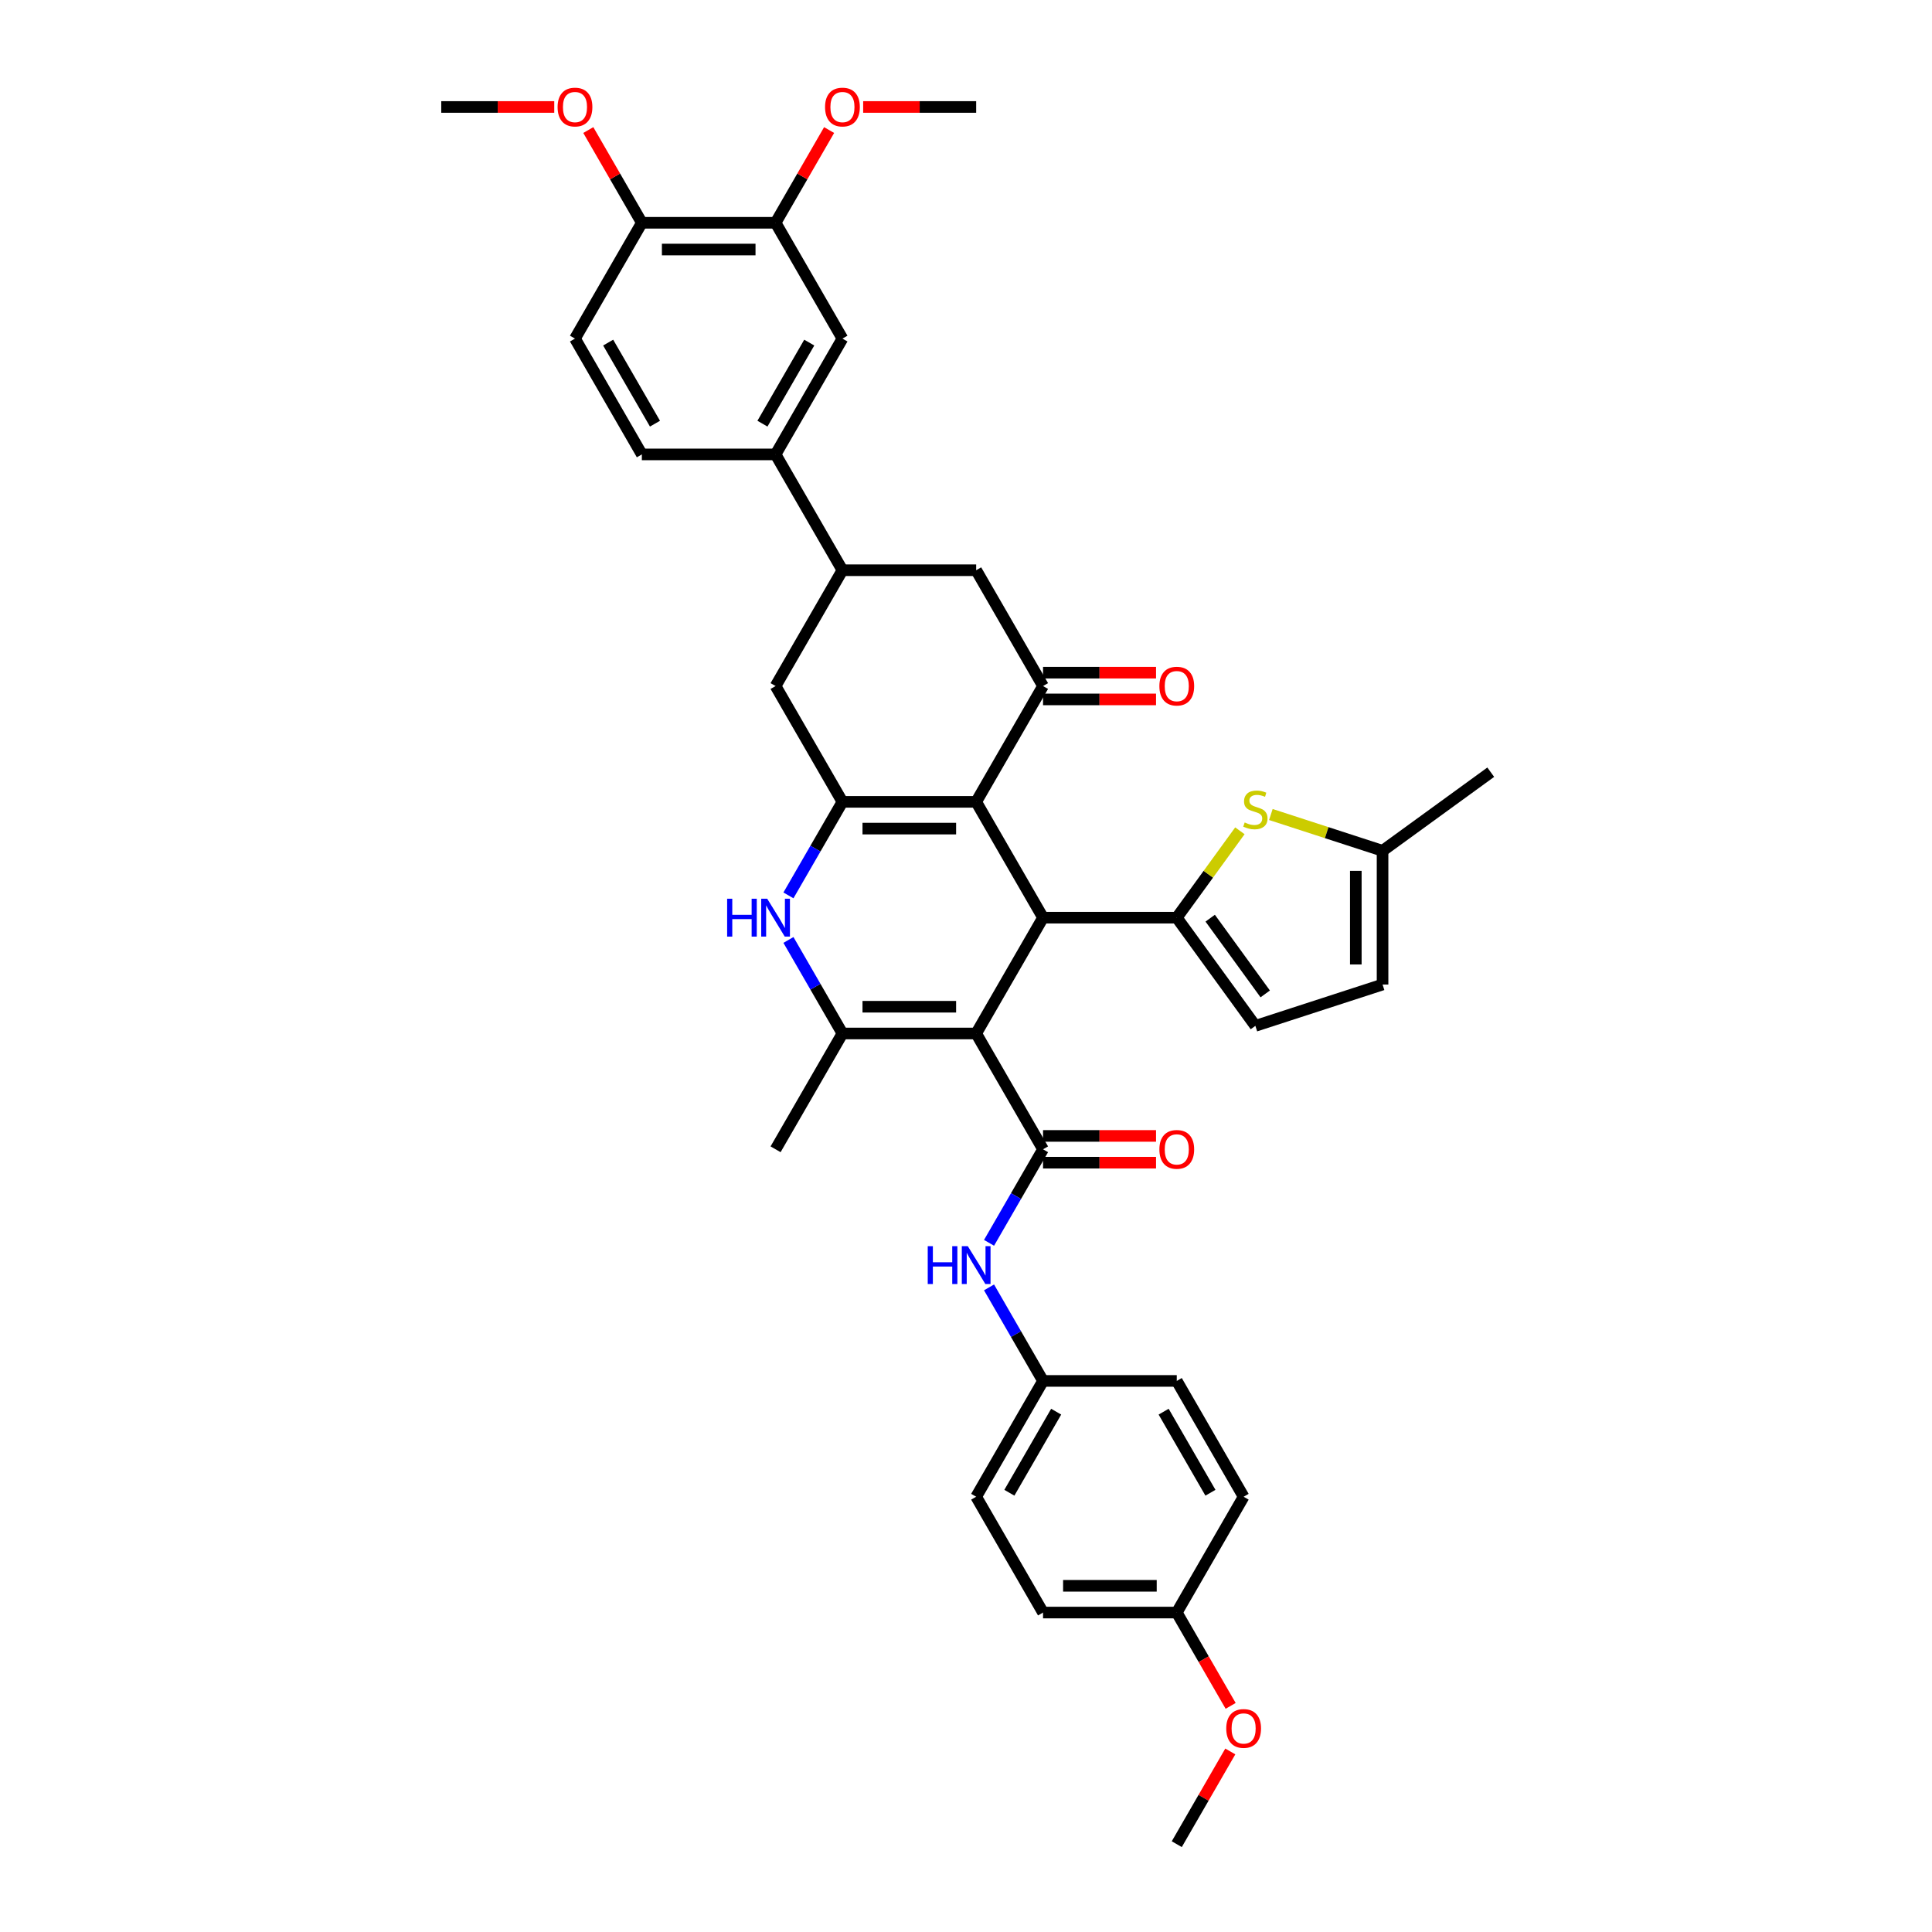 <?xml version='1.0' encoding='iso-8859-1'?>
<svg version='1.1' baseProfile='full'
              xmlns='http://www.w3.org/2000/svg'
                      xmlns:rdkit='http://www.rdkit.org/xml'
                      xmlns:xlink='http://www.w3.org/1999/xlink'
                  xml:space='preserve'
width='1000px' height='1000px' viewBox='0 0 1000 1000'>
<!-- END OF HEADER -->
<rect style='opacity:1.0;fill:#FFFFFF;stroke:none' width='1000' height='1000' x='0' y='0'> </rect>
<path class='bond-1' d='M 505.266,534.929 L 539.875,474.983' style='fill:none;fill-rule:evenodd;stroke:#000000;stroke-width:6px;stroke-linecap:butt;stroke-linejoin:miter;stroke-opacity:1' />
<path class='bond-4' d='M 505.266,534.929 L 436.047,534.929' style='fill:none;fill-rule:evenodd;stroke:#000000;stroke-width:6px;stroke-linecap:butt;stroke-linejoin:miter;stroke-opacity:1' />
<path class='bond-4' d='M 494.883,521.085 L 446.43,521.085' style='fill:none;fill-rule:evenodd;stroke:#000000;stroke-width:6px;stroke-linecap:butt;stroke-linejoin:miter;stroke-opacity:1' />
<path class='bond-5' d='M 505.266,534.929 L 539.875,594.874' style='fill:none;fill-rule:evenodd;stroke:#000000;stroke-width:6px;stroke-linecap:butt;stroke-linejoin:miter;stroke-opacity:1' />
<path class='bond-0' d='M 505.266,415.038 L 539.875,474.983' style='fill:none;fill-rule:evenodd;stroke:#000000;stroke-width:6px;stroke-linecap:butt;stroke-linejoin:miter;stroke-opacity:1' />
<path class='bond-7' d='M 505.266,415.038 L 539.875,355.093' style='fill:none;fill-rule:evenodd;stroke:#000000;stroke-width:6px;stroke-linecap:butt;stroke-linejoin:miter;stroke-opacity:1' />
<path class='bond-38' d='M 505.266,415.038 L 436.047,415.038' style='fill:none;fill-rule:evenodd;stroke:#000000;stroke-width:6px;stroke-linecap:butt;stroke-linejoin:miter;stroke-opacity:1' />
<path class='bond-38' d='M 494.883,428.882 L 446.43,428.882' style='fill:none;fill-rule:evenodd;stroke:#000000;stroke-width:6px;stroke-linecap:butt;stroke-linejoin:miter;stroke-opacity:1' />
<path class='bond-3' d='M 539.875,474.983 L 609.094,474.983' style='fill:none;fill-rule:evenodd;stroke:#000000;stroke-width:6px;stroke-linecap:butt;stroke-linejoin:miter;stroke-opacity:1' />
<path class='bond-2' d='M 436.047,415.038 L 422.071,439.245' style='fill:none;fill-rule:evenodd;stroke:#000000;stroke-width:6px;stroke-linecap:butt;stroke-linejoin:miter;stroke-opacity:1' />
<path class='bond-2' d='M 422.071,439.245 L 408.095,463.452' style='fill:none;fill-rule:evenodd;stroke:#0000FF;stroke-width:6px;stroke-linecap:butt;stroke-linejoin:miter;stroke-opacity:1' />
<path class='bond-12' d='M 436.047,415.038 L 401.437,355.093' style='fill:none;fill-rule:evenodd;stroke:#000000;stroke-width:6px;stroke-linecap:butt;stroke-linejoin:miter;stroke-opacity:1' />
<path class='bond-8' d='M 609.094,474.983 L 625.429,452.5' style='fill:none;fill-rule:evenodd;stroke:#000000;stroke-width:6px;stroke-linecap:butt;stroke-linejoin:miter;stroke-opacity:1' />
<path class='bond-8' d='M 625.429,452.5 L 641.764,430.017' style='fill:none;fill-rule:evenodd;stroke:#CCCC00;stroke-width:6px;stroke-linecap:butt;stroke-linejoin:miter;stroke-opacity:1' />
<path class='bond-9' d='M 609.094,474.983 L 649.78,530.983' style='fill:none;fill-rule:evenodd;stroke:#000000;stroke-width:6px;stroke-linecap:butt;stroke-linejoin:miter;stroke-opacity:1' />
<path class='bond-9' d='M 626.396,475.246 L 654.877,514.446' style='fill:none;fill-rule:evenodd;stroke:#000000;stroke-width:6px;stroke-linecap:butt;stroke-linejoin:miter;stroke-opacity:1' />
<path class='bond-6' d='M 436.047,534.929 L 422.071,510.722' style='fill:none;fill-rule:evenodd;stroke:#000000;stroke-width:6px;stroke-linecap:butt;stroke-linejoin:miter;stroke-opacity:1' />
<path class='bond-6' d='M 422.071,510.722 L 408.095,486.515' style='fill:none;fill-rule:evenodd;stroke:#0000FF;stroke-width:6px;stroke-linecap:butt;stroke-linejoin:miter;stroke-opacity:1' />
<path class='bond-25' d='M 436.047,534.929 L 401.437,594.874' style='fill:none;fill-rule:evenodd;stroke:#000000;stroke-width:6px;stroke-linecap:butt;stroke-linejoin:miter;stroke-opacity:1' />
<path class='bond-11' d='M 539.875,594.874 L 525.899,619.081' style='fill:none;fill-rule:evenodd;stroke:#000000;stroke-width:6px;stroke-linecap:butt;stroke-linejoin:miter;stroke-opacity:1' />
<path class='bond-11' d='M 525.899,619.081 L 511.923,643.287' style='fill:none;fill-rule:evenodd;stroke:#0000FF;stroke-width:6px;stroke-linecap:butt;stroke-linejoin:miter;stroke-opacity:1' />
<path class='bond-19' d='M 539.875,601.796 L 569.12,601.796' style='fill:none;fill-rule:evenodd;stroke:#000000;stroke-width:6px;stroke-linecap:butt;stroke-linejoin:miter;stroke-opacity:1' />
<path class='bond-19' d='M 569.12,601.796 L 598.365,601.796' style='fill:none;fill-rule:evenodd;stroke:#FF0000;stroke-width:6px;stroke-linecap:butt;stroke-linejoin:miter;stroke-opacity:1' />
<path class='bond-19' d='M 539.875,587.952 L 569.12,587.952' style='fill:none;fill-rule:evenodd;stroke:#000000;stroke-width:6px;stroke-linecap:butt;stroke-linejoin:miter;stroke-opacity:1' />
<path class='bond-19' d='M 569.12,587.952 L 598.365,587.952' style='fill:none;fill-rule:evenodd;stroke:#FF0000;stroke-width:6px;stroke-linecap:butt;stroke-linejoin:miter;stroke-opacity:1' />
<path class='bond-13' d='M 539.875,355.093 L 505.266,295.148' style='fill:none;fill-rule:evenodd;stroke:#000000;stroke-width:6px;stroke-linecap:butt;stroke-linejoin:miter;stroke-opacity:1' />
<path class='bond-20' d='M 539.875,362.015 L 569.12,362.015' style='fill:none;fill-rule:evenodd;stroke:#000000;stroke-width:6px;stroke-linecap:butt;stroke-linejoin:miter;stroke-opacity:1' />
<path class='bond-20' d='M 569.12,362.015 L 598.365,362.015' style='fill:none;fill-rule:evenodd;stroke:#FF0000;stroke-width:6px;stroke-linecap:butt;stroke-linejoin:miter;stroke-opacity:1' />
<path class='bond-20' d='M 539.875,348.171 L 569.12,348.171' style='fill:none;fill-rule:evenodd;stroke:#000000;stroke-width:6px;stroke-linecap:butt;stroke-linejoin:miter;stroke-opacity:1' />
<path class='bond-20' d='M 569.12,348.171 L 598.365,348.171' style='fill:none;fill-rule:evenodd;stroke:#FF0000;stroke-width:6px;stroke-linecap:butt;stroke-linejoin:miter;stroke-opacity:1' />
<path class='bond-15' d='M 657.795,421.589 L 686.703,430.981' style='fill:none;fill-rule:evenodd;stroke:#CCCC00;stroke-width:6px;stroke-linecap:butt;stroke-linejoin:miter;stroke-opacity:1' />
<path class='bond-15' d='M 686.703,430.981 L 715.611,440.374' style='fill:none;fill-rule:evenodd;stroke:#000000;stroke-width:6px;stroke-linecap:butt;stroke-linejoin:miter;stroke-opacity:1' />
<path class='bond-16' d='M 649.78,530.983 L 715.611,509.593' style='fill:none;fill-rule:evenodd;stroke:#000000;stroke-width:6px;stroke-linecap:butt;stroke-linejoin:miter;stroke-opacity:1' />
<path class='bond-10' d='M 436.047,295.148 L 401.437,355.093' style='fill:none;fill-rule:evenodd;stroke:#000000;stroke-width:6px;stroke-linecap:butt;stroke-linejoin:miter;stroke-opacity:1' />
<path class='bond-14' d='M 436.047,295.148 L 401.437,235.202' style='fill:none;fill-rule:evenodd;stroke:#000000;stroke-width:6px;stroke-linecap:butt;stroke-linejoin:miter;stroke-opacity:1' />
<path class='bond-40' d='M 436.047,295.148 L 505.266,295.148' style='fill:none;fill-rule:evenodd;stroke:#000000;stroke-width:6px;stroke-linecap:butt;stroke-linejoin:miter;stroke-opacity:1' />
<path class='bond-24' d='M 511.923,666.351 L 525.899,690.558' style='fill:none;fill-rule:evenodd;stroke:#0000FF;stroke-width:6px;stroke-linecap:butt;stroke-linejoin:miter;stroke-opacity:1' />
<path class='bond-24' d='M 525.899,690.558 L 539.875,714.764' style='fill:none;fill-rule:evenodd;stroke:#000000;stroke-width:6px;stroke-linecap:butt;stroke-linejoin:miter;stroke-opacity:1' />
<path class='bond-17' d='M 401.437,235.202 L 436.047,175.257' style='fill:none;fill-rule:evenodd;stroke:#000000;stroke-width:6px;stroke-linecap:butt;stroke-linejoin:miter;stroke-opacity:1' />
<path class='bond-17' d='M 394.64,219.289 L 418.866,177.327' style='fill:none;fill-rule:evenodd;stroke:#000000;stroke-width:6px;stroke-linecap:butt;stroke-linejoin:miter;stroke-opacity:1' />
<path class='bond-22' d='M 401.437,235.202 L 332.218,235.202' style='fill:none;fill-rule:evenodd;stroke:#000000;stroke-width:6px;stroke-linecap:butt;stroke-linejoin:miter;stroke-opacity:1' />
<path class='bond-34' d='M 715.611,440.374 L 771.61,399.688' style='fill:none;fill-rule:evenodd;stroke:#000000;stroke-width:6px;stroke-linecap:butt;stroke-linejoin:miter;stroke-opacity:1' />
<path class='bond-39' d='M 715.611,440.374 L 715.611,509.593' style='fill:none;fill-rule:evenodd;stroke:#000000;stroke-width:6px;stroke-linecap:butt;stroke-linejoin:miter;stroke-opacity:1' />
<path class='bond-39' d='M 701.767,450.757 L 701.767,499.21' style='fill:none;fill-rule:evenodd;stroke:#000000;stroke-width:6px;stroke-linecap:butt;stroke-linejoin:miter;stroke-opacity:1' />
<path class='bond-18' d='M 436.047,175.257 L 401.437,115.312' style='fill:none;fill-rule:evenodd;stroke:#000000;stroke-width:6px;stroke-linecap:butt;stroke-linejoin:miter;stroke-opacity:1' />
<path class='bond-27' d='M 401.437,115.312 L 415.293,91.313' style='fill:none;fill-rule:evenodd;stroke:#000000;stroke-width:6px;stroke-linecap:butt;stroke-linejoin:miter;stroke-opacity:1' />
<path class='bond-27' d='M 415.293,91.313 L 429.149,67.314' style='fill:none;fill-rule:evenodd;stroke:#FF0000;stroke-width:6px;stroke-linecap:butt;stroke-linejoin:miter;stroke-opacity:1' />
<path class='bond-42' d='M 401.437,115.312 L 332.218,115.312' style='fill:none;fill-rule:evenodd;stroke:#000000;stroke-width:6px;stroke-linecap:butt;stroke-linejoin:miter;stroke-opacity:1' />
<path class='bond-42' d='M 391.054,129.156 L 342.601,129.156' style='fill:none;fill-rule:evenodd;stroke:#000000;stroke-width:6px;stroke-linecap:butt;stroke-linejoin:miter;stroke-opacity:1' />
<path class='bond-21' d='M 332.218,115.312 L 297.609,175.257' style='fill:none;fill-rule:evenodd;stroke:#000000;stroke-width:6px;stroke-linecap:butt;stroke-linejoin:miter;stroke-opacity:1' />
<path class='bond-30' d='M 332.218,115.312 L 318.363,91.313' style='fill:none;fill-rule:evenodd;stroke:#000000;stroke-width:6px;stroke-linecap:butt;stroke-linejoin:miter;stroke-opacity:1' />
<path class='bond-30' d='M 318.363,91.313 L 304.507,67.314' style='fill:none;fill-rule:evenodd;stroke:#FF0000;stroke-width:6px;stroke-linecap:butt;stroke-linejoin:miter;stroke-opacity:1' />
<path class='bond-23' d='M 332.218,235.202 L 297.609,175.257' style='fill:none;fill-rule:evenodd;stroke:#000000;stroke-width:6px;stroke-linecap:butt;stroke-linejoin:miter;stroke-opacity:1' />
<path class='bond-23' d='M 339.016,219.289 L 314.79,177.327' style='fill:none;fill-rule:evenodd;stroke:#000000;stroke-width:6px;stroke-linecap:butt;stroke-linejoin:miter;stroke-opacity:1' />
<path class='bond-28' d='M 539.875,714.764 L 609.094,714.764' style='fill:none;fill-rule:evenodd;stroke:#000000;stroke-width:6px;stroke-linecap:butt;stroke-linejoin:miter;stroke-opacity:1' />
<path class='bond-29' d='M 539.875,714.764 L 505.266,774.71' style='fill:none;fill-rule:evenodd;stroke:#000000;stroke-width:6px;stroke-linecap:butt;stroke-linejoin:miter;stroke-opacity:1' />
<path class='bond-29' d='M 546.673,730.678 L 522.446,772.64' style='fill:none;fill-rule:evenodd;stroke:#000000;stroke-width:6px;stroke-linecap:butt;stroke-linejoin:miter;stroke-opacity:1' />
<path class='bond-26' d='M 609.094,834.655 L 539.875,834.655' style='fill:none;fill-rule:evenodd;stroke:#000000;stroke-width:6px;stroke-linecap:butt;stroke-linejoin:miter;stroke-opacity:1' />
<path class='bond-26' d='M 598.711,820.811 L 550.258,820.811' style='fill:none;fill-rule:evenodd;stroke:#000000;stroke-width:6px;stroke-linecap:butt;stroke-linejoin:miter;stroke-opacity:1' />
<path class='bond-33' d='M 609.094,834.655 L 623.038,858.806' style='fill:none;fill-rule:evenodd;stroke:#000000;stroke-width:6px;stroke-linecap:butt;stroke-linejoin:miter;stroke-opacity:1' />
<path class='bond-33' d='M 623.038,858.806 L 636.981,882.958' style='fill:none;fill-rule:evenodd;stroke:#FF0000;stroke-width:6px;stroke-linecap:butt;stroke-linejoin:miter;stroke-opacity:1' />
<path class='bond-41' d='M 609.094,834.655 L 643.703,774.71' style='fill:none;fill-rule:evenodd;stroke:#000000;stroke-width:6px;stroke-linecap:butt;stroke-linejoin:miter;stroke-opacity:1' />
<path class='bond-35' d='M 446.776,55.367 L 476.021,55.367' style='fill:none;fill-rule:evenodd;stroke:#FF0000;stroke-width:6px;stroke-linecap:butt;stroke-linejoin:miter;stroke-opacity:1' />
<path class='bond-35' d='M 476.021,55.367 L 505.266,55.367' style='fill:none;fill-rule:evenodd;stroke:#000000;stroke-width:6px;stroke-linecap:butt;stroke-linejoin:miter;stroke-opacity:1' />
<path class='bond-32' d='M 609.094,714.764 L 643.703,774.71' style='fill:none;fill-rule:evenodd;stroke:#000000;stroke-width:6px;stroke-linecap:butt;stroke-linejoin:miter;stroke-opacity:1' />
<path class='bond-32' d='M 602.296,730.678 L 626.523,772.64' style='fill:none;fill-rule:evenodd;stroke:#000000;stroke-width:6px;stroke-linecap:butt;stroke-linejoin:miter;stroke-opacity:1' />
<path class='bond-31' d='M 505.266,774.71 L 539.875,834.655' style='fill:none;fill-rule:evenodd;stroke:#000000;stroke-width:6px;stroke-linecap:butt;stroke-linejoin:miter;stroke-opacity:1' />
<path class='bond-36' d='M 286.88,55.367 L 257.635,55.367' style='fill:none;fill-rule:evenodd;stroke:#FF0000;stroke-width:6px;stroke-linecap:butt;stroke-linejoin:miter;stroke-opacity:1' />
<path class='bond-36' d='M 257.635,55.367 L 228.39,55.367' style='fill:none;fill-rule:evenodd;stroke:#000000;stroke-width:6px;stroke-linecap:butt;stroke-linejoin:miter;stroke-opacity:1' />
<path class='bond-37' d='M 636.805,906.547 L 622.95,930.546' style='fill:none;fill-rule:evenodd;stroke:#FF0000;stroke-width:6px;stroke-linecap:butt;stroke-linejoin:miter;stroke-opacity:1' />
<path class='bond-37' d='M 622.95,930.546 L 609.094,954.545' style='fill:none;fill-rule:evenodd;stroke:#000000;stroke-width:6px;stroke-linecap:butt;stroke-linejoin:miter;stroke-opacity:1' />
<path  class='atom-7' d='M 376.366 465.182
L 379.024 465.182
L 379.024 473.516
L 389.047 473.516
L 389.047 465.182
L 391.705 465.182
L 391.705 484.785
L 389.047 484.785
L 389.047 475.731
L 379.024 475.731
L 379.024 484.785
L 376.366 484.785
L 376.366 465.182
' fill='#0000FF'/>
<path  class='atom-7' d='M 397.104 465.182
L 403.528 475.565
Q 404.165 476.589, 405.189 478.444
Q 406.213 480.299, 406.269 480.41
L 406.269 465.182
L 408.871 465.182
L 408.871 484.785
L 406.186 484.785
L 399.292 473.433
Q 398.489 472.104, 397.63 470.581
Q 396.8 469.058, 396.55 468.588
L 396.55 484.785
L 394.003 484.785
L 394.003 465.182
L 397.104 465.182
' fill='#0000FF'/>
<path  class='atom-9' d='M 644.242 425.712
Q 644.464 425.795, 645.377 426.183
Q 646.291 426.571, 647.288 426.82
Q 648.312 427.041, 649.309 427.041
Q 651.164 427.041, 652.244 426.155
Q 653.324 425.242, 653.324 423.663
Q 653.324 422.584, 652.77 421.919
Q 652.244 421.255, 651.413 420.895
Q 650.582 420.535, 649.198 420.119
Q 647.454 419.593, 646.402 419.095
Q 645.377 418.597, 644.63 417.544
Q 643.91 416.492, 643.91 414.72
Q 643.91 412.256, 645.571 410.733
Q 647.26 409.211, 650.582 409.211
Q 652.853 409.211, 655.428 410.29
L 654.791 412.422
Q 652.438 411.453, 650.666 411.453
Q 648.755 411.453, 647.703 412.256
Q 646.651 413.031, 646.679 414.388
Q 646.679 415.44, 647.205 416.077
Q 647.758 416.714, 648.534 417.074
Q 649.337 417.434, 650.666 417.849
Q 652.438 418.403, 653.49 418.957
Q 654.542 419.51, 655.289 420.645
Q 656.065 421.753, 656.065 423.663
Q 656.065 426.377, 654.237 427.844
Q 652.438 429.284, 649.42 429.284
Q 647.675 429.284, 646.346 428.896
Q 645.045 428.536, 643.494 427.9
L 644.242 425.712
' fill='#CCCC00'/>
<path  class='atom-12' d='M 480.194 645.018
L 482.852 645.018
L 482.852 653.352
L 492.875 653.352
L 492.875 645.018
L 495.533 645.018
L 495.533 664.621
L 492.875 664.621
L 492.875 655.567
L 482.852 655.567
L 482.852 664.621
L 480.194 664.621
L 480.194 645.018
' fill='#0000FF'/>
<path  class='atom-12' d='M 500.932 645.018
L 507.356 655.401
Q 507.993 656.425, 509.017 658.28
Q 510.042 660.135, 510.097 660.246
L 510.097 645.018
L 512.7 645.018
L 512.7 664.621
L 510.014 664.621
L 503.12 653.269
Q 502.317 651.94, 501.458 650.417
Q 500.628 648.894, 500.379 648.423
L 500.379 664.621
L 497.831 664.621
L 497.831 645.018
L 500.932 645.018
' fill='#0000FF'/>
<path  class='atom-20' d='M 600.095 594.929
Q 600.095 590.222, 602.421 587.592
Q 604.747 584.962, 609.094 584.962
Q 613.441 584.962, 615.766 587.592
Q 618.092 590.222, 618.092 594.929
Q 618.092 599.692, 615.739 602.405
Q 613.385 605.091, 609.094 605.091
Q 604.774 605.091, 602.421 602.405
Q 600.095 599.719, 600.095 594.929
M 609.094 602.876
Q 612.084 602.876, 613.69 600.882
Q 615.323 598.861, 615.323 594.929
Q 615.323 591.081, 613.69 589.143
Q 612.084 587.177, 609.094 587.177
Q 606.103 587.177, 604.47 589.115
Q 602.864 591.053, 602.864 594.929
Q 602.864 598.889, 604.47 600.882
Q 606.103 602.876, 609.094 602.876
' fill='#FF0000'/>
<path  class='atom-21' d='M 600.095 355.148
Q 600.095 350.441, 602.421 347.811
Q 604.747 345.181, 609.094 345.181
Q 613.441 345.181, 615.766 347.811
Q 618.092 350.441, 618.092 355.148
Q 618.092 359.911, 615.739 362.624
Q 613.385 365.31, 609.094 365.31
Q 604.774 365.31, 602.421 362.624
Q 600.095 359.938, 600.095 355.148
M 609.094 363.095
Q 612.084 363.095, 613.69 361.101
Q 615.323 359.08, 615.323 355.148
Q 615.323 351.3, 613.69 349.362
Q 612.084 347.396, 609.094 347.396
Q 606.103 347.396, 604.47 349.334
Q 602.864 351.272, 602.864 355.148
Q 602.864 359.108, 604.47 361.101
Q 606.103 363.095, 609.094 363.095
' fill='#FF0000'/>
<path  class='atom-28' d='M 427.048 55.422
Q 427.048 50.715, 429.374 48.085
Q 431.7 45.455, 436.047 45.455
Q 440.394 45.455, 442.719 48.085
Q 445.045 50.715, 445.045 55.422
Q 445.045 60.184, 442.692 62.898
Q 440.338 65.583, 436.047 65.583
Q 431.727 65.583, 429.374 62.898
Q 427.048 60.212, 427.048 55.422
M 436.047 63.368
Q 439.037 63.368, 440.643 61.375
Q 442.276 59.354, 442.276 55.422
Q 442.276 51.574, 440.643 49.635
Q 439.037 47.669, 436.047 47.669
Q 433.056 47.669, 431.423 49.608
Q 429.817 51.546, 429.817 55.422
Q 429.817 59.381, 431.423 61.375
Q 433.056 63.368, 436.047 63.368
' fill='#FF0000'/>
<path  class='atom-31' d='M 288.611 55.422
Q 288.611 50.715, 290.936 48.085
Q 293.262 45.455, 297.609 45.455
Q 301.956 45.455, 304.282 48.085
Q 306.608 50.715, 306.608 55.422
Q 306.608 60.184, 304.254 62.898
Q 301.901 65.583, 297.609 65.583
Q 293.29 65.583, 290.936 62.898
Q 288.611 60.212, 288.611 55.422
M 297.609 63.368
Q 300.599 63.368, 302.205 61.375
Q 303.839 59.354, 303.839 55.422
Q 303.839 51.574, 302.205 49.635
Q 300.599 47.669, 297.609 47.669
Q 294.619 47.669, 292.985 49.608
Q 291.379 51.546, 291.379 55.422
Q 291.379 59.381, 292.985 61.375
Q 294.619 63.368, 297.609 63.368
' fill='#FF0000'/>
<path  class='atom-34' d='M 634.705 894.656
Q 634.705 889.949, 637.03 887.318
Q 639.356 884.688, 643.703 884.688
Q 648.05 884.688, 650.376 887.318
Q 652.702 889.949, 652.702 894.656
Q 652.702 899.418, 650.348 902.131
Q 647.995 904.817, 643.703 904.817
Q 639.384 904.817, 637.03 902.131
Q 634.705 899.446, 634.705 894.656
M 643.703 902.602
Q 646.693 902.602, 648.299 900.608
Q 649.933 898.587, 649.933 894.656
Q 649.933 890.807, 648.299 888.869
Q 646.693 886.903, 643.703 886.903
Q 640.713 886.903, 639.079 888.841
Q 637.473 890.779, 637.473 894.656
Q 637.473 898.615, 639.079 900.608
Q 640.713 902.602, 643.703 902.602
' fill='#FF0000'/>
</svg>
